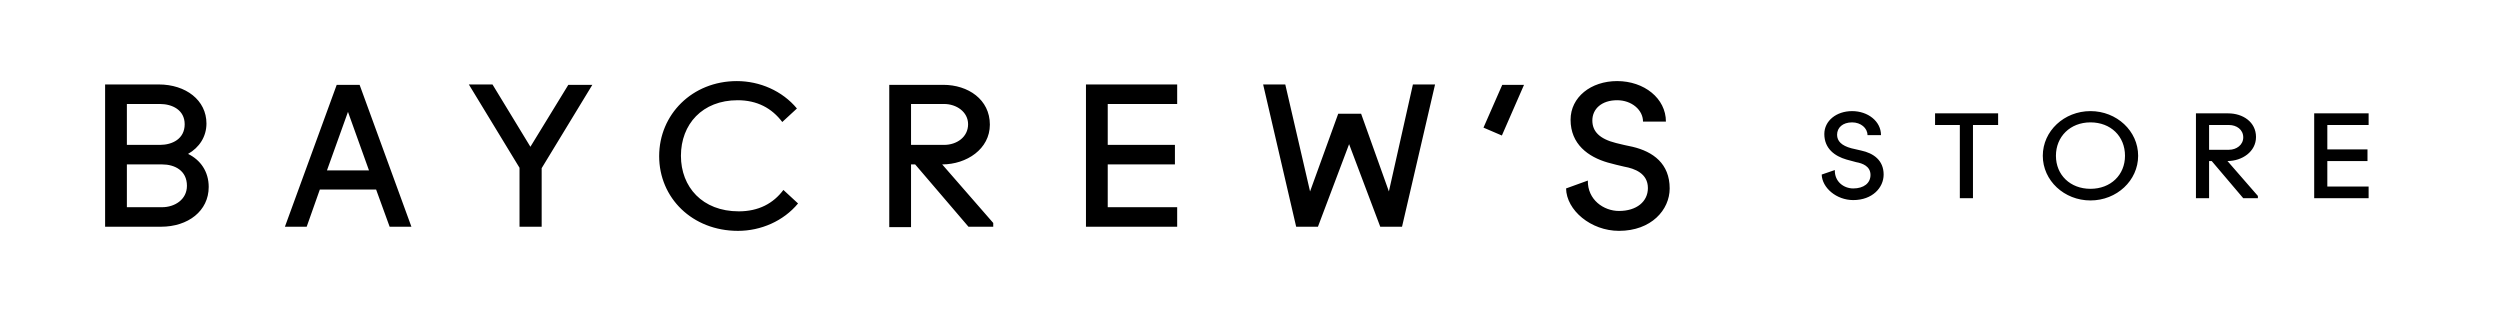 <svg xmlns="http://www.w3.org/2000/svg" xml:space="preserve" style="enable-background:new 0 0 666 86" viewBox="0 0 666 86"><path d="M495.8 40.1c-.9-.2-1.8-.4-2.6-.6-2.6-.7-3.8-1.9-3.8-3.6 0-1.9 1.5-3.3 4-3.3 2.3 0 4.1 1.5 4.1 3.4h3.6c0-3.7-3.5-6.4-7.7-6.4s-7.4 2.6-7.4 6.1c0 3.9 2.8 5.9 5.9 6.8.8.2 1.8.5 2.6.7 1.7.3 3.8 1.1 3.8 3.4 0 2.2-1.8 3.6-4.6 3.6-2.5 0-5-1.8-4.9-4.9l-3.5 1.2c.1 3.5 3.9 6.8 8.4 6.8 5.1 0 8.1-3.3 8.1-6.8 0-3.8-2.7-5.7-6-6.4zm19.6-6.8h6.7v19.5h3.5V33.3h6.7v-3.1h-16.8v3.1zm41.5-3.7c-7 0-12.7 5.3-12.7 11.9s5.7 11.9 12.7 11.9c7 0 12.7-5.3 12.7-11.9s-5.7-11.9-12.7-11.9zm0 20.7c-5.4 0-9.2-3.7-9.2-8.8 0-5.1 3.8-8.9 9.2-8.9 5.4 0 9.2 3.7 9.2 8.9 0 5.1-3.8 8.8-9.2 8.8zM601 36.5c0-4-3.5-6.3-7.4-6.3H585v22.6h3.5v-9.9h.7l8.4 9.9h3.9v-.6l-8.1-9.3c3.9 0 7.6-2.5 7.6-6.4zm-12.5 3.3v-6.5h5.3c2 0 3.8 1.2 3.8 3.3 0 2-1.8 3.3-3.8 3.3h-5.3zm42.5-6.5v-3.1h-14.5v22.6H631v-3.1h-11v-6.8h10.7v-3.1H620v-6.5h11zM50.1 41c3-1.7 4.9-4.6 4.9-8.1 0-6.2-5.5-10.4-12.7-10.4H28v37.9h14.9c7.2 0 12.7-4.2 12.7-10.6 0-4.1-2.2-7.2-5.5-8.8zM33.8 27.7h8.8c3.3 0 6.6 1.6 6.6 5.4 0 3.9-3.3 5.5-6.6 5.5h-8.8V27.7zm9.4 27.5h-9.4V43.8h9.4c3.3 0 6.6 1.6 6.6 5.7 0 3.7-3.3 5.7-6.6 5.7zm46.5-32.6L75.9 60.4h5.8l3.5-9.9h15l3.6 9.9h5.8L95.8 22.6h-6.1zm-2.6 22.8 5.6-15.6 5.6 15.6H87.1zm54.2-6.3-10.1-16.6h-6.3l13.5 22.2v15.7h5.9V44.8l13.5-22.2h-6.4l-10.1 16.5zm55.5 17.2c-9.7 0-15.4-6.5-15.4-14.8 0-8.4 5.7-14.8 15.1-14.8 5.2 0 9.1 2.1 11.9 5.8l3.9-3.6c-3.9-4.7-9.9-7.3-16-7.3-11.9 0-20.7 8.9-20.7 20s8.8 19.9 21 19.9c6.1 0 12.1-2.6 16-7.3l-3.9-3.6c-2.7 3.6-6.6 5.7-11.9 5.7zm66.9-23.1c0-6.7-5.8-10.6-12.4-10.6h-14.4v37.9h5.8V43.8h1.1L258 60.4h6.6v-1L251 43.8c6.5 0 12.7-4.1 12.7-10.6zm-21 5.4V27.7h8.8c3.3 0 6.4 2.1 6.4 5.4 0 3.4-3 5.5-6.4 5.5h-8.8zm46.6 21.8h24.3v-5.2h-18.5V43.8H313v-5.2h-17.9V27.7h18.5v-5.2h-24.3v37.9zM370 51l-7.4-20.7h-6.1L349 51l-6.6-28.5h-5.9l8.8 37.9h5.8l8.3-22 8.3 22h5.8l8.8-37.9h-5.9L370 51zm25.2-17 4.9 2.1 5.9-13.5h-5.8l-5 11.4zm39.7 5.1c-1.4-.3-2.9-.6-4.4-1-4.4-1.1-6.3-3.1-6.3-6 0-3.1 2.5-5.4 6.6-5.4 3.9 0 6.9 2.6 6.9 5.7h6.1c0-6.2-5.8-10.8-13-10.8-7 0-12.4 4.3-12.4 10.3 0 6.5 4.7 9.9 9.9 11.4 1.4.4 3.1.8 4.4 1.1 2.8.5 6.3 1.8 6.3 5.7 0 3.6-3 6.1-7.7 6.1-4.1 0-8.4-3-8.3-8.1l-5.8 2.1c.1 5.8 6.6 11.3 14.1 11.3 8.6 0 13.5-5.6 13.5-11.3 0-6.6-4.4-9.8-9.9-11.1z"/></svg>